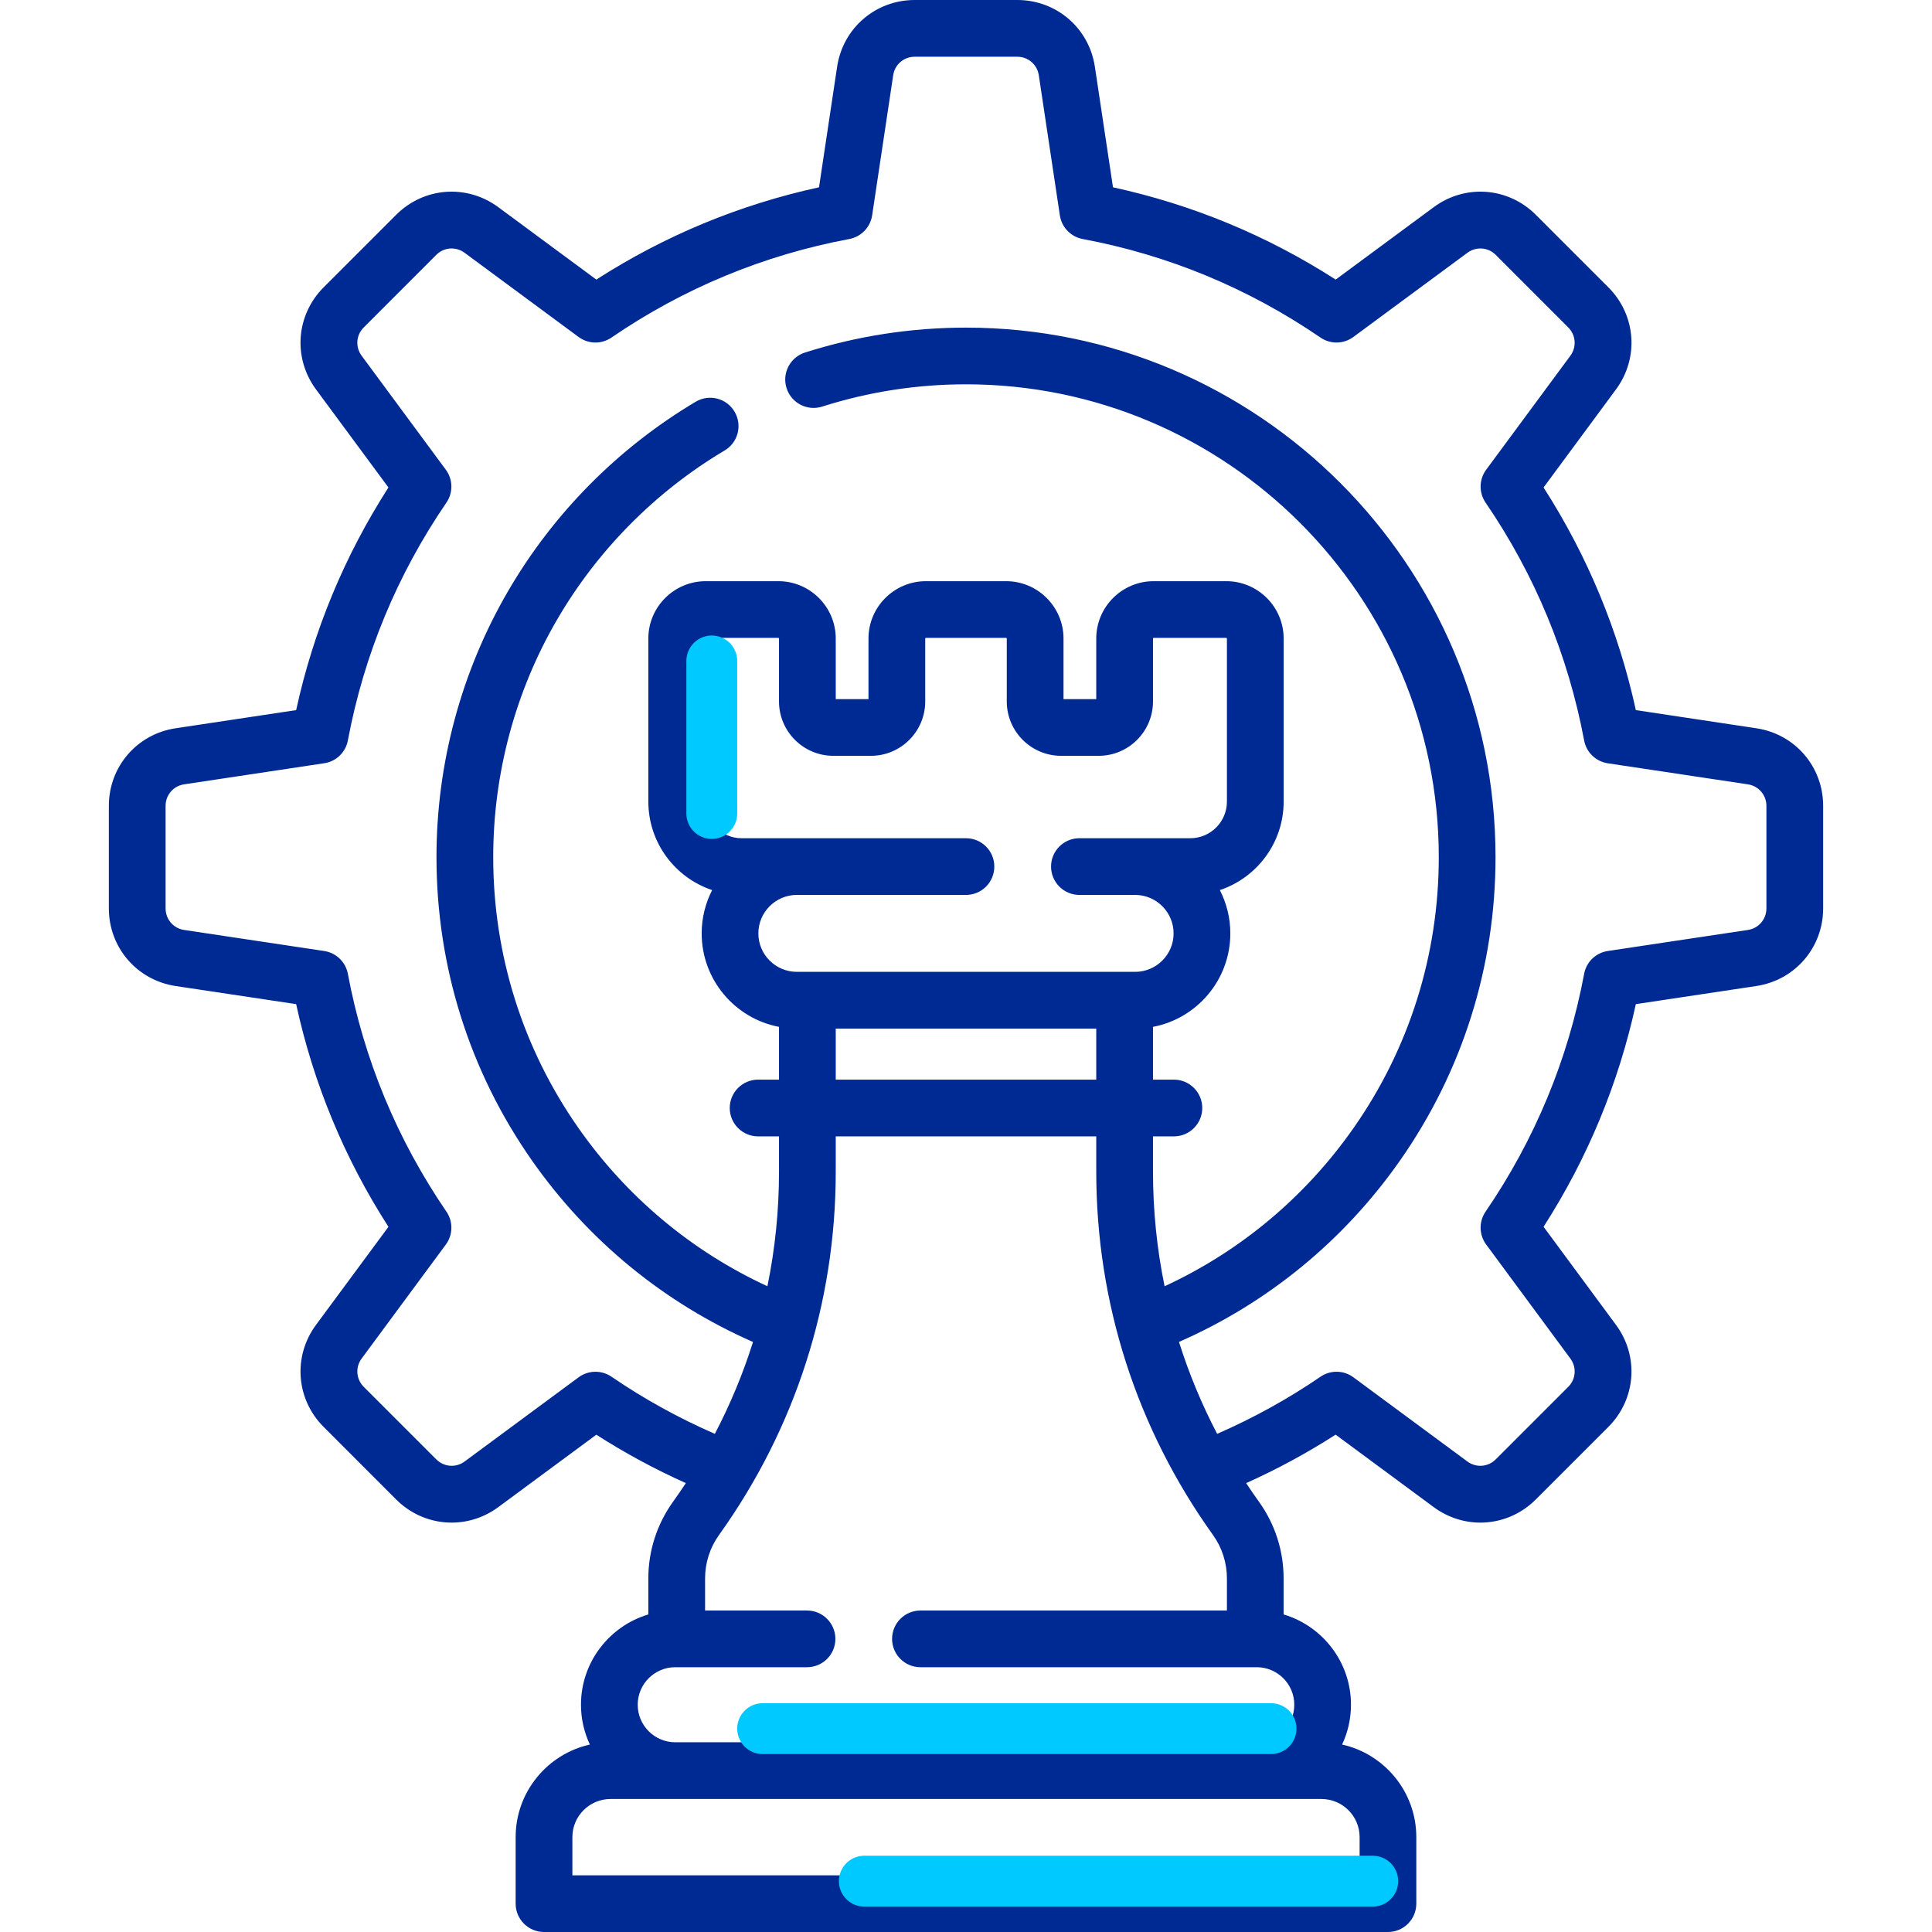 <?xml version="1.0" encoding="utf-8"?>
<svg width="38" height="38" viewBox="0 0 38 38" fill="none" xmlns="http://www.w3.org/2000/svg">
    <path
        d="M34.544 14.324L32.175 13.967C31.834 12.405 31.225 10.936 30.36 9.588L31.784 7.66C32.242 7.04 32.179 6.196 31.634 5.651L30.208 4.225C29.663 3.68 28.818 3.617 28.199 4.075L26.271 5.499C24.923 4.633 23.453 4.024 21.891 3.684L21.535 1.314C21.421 0.553 20.779 0 20.009 0H17.991C17.221 0 16.579 0.553 16.465 1.314L16.109 3.684C14.547 4.024 13.077 4.633 11.729 5.499L9.801 4.075C9.181 3.617 8.337 3.68 7.792 4.225L6.366 5.651C5.821 6.196 5.758 7.04 6.216 7.66L7.64 9.588C6.775 10.936 6.165 12.406 5.825 13.967L3.455 14.324C2.694 14.438 2.141 15.08 2.141 15.85V17.867C2.141 18.637 2.694 19.279 3.455 19.394L5.825 19.75C6.165 21.312 6.774 22.782 7.64 24.13L6.216 26.058C5.758 26.677 5.821 27.522 6.366 28.066L7.792 29.493C8.337 30.037 9.181 30.101 9.801 29.643L11.729 28.219C12.291 28.579 12.881 28.898 13.49 29.171C13.408 29.295 13.323 29.418 13.236 29.54C12.92 29.982 12.752 30.503 12.752 31.047V31.754C11.987 31.982 11.427 32.692 11.427 33.53C11.427 33.81 11.49 34.075 11.602 34.313C10.768 34.499 10.142 35.245 10.142 36.134V37.442C10.142 37.75 10.392 38 10.7 38H27.3C27.608 38 27.857 37.75 27.857 37.442V36.134C27.857 35.245 27.232 34.499 26.398 34.313C26.509 34.075 26.572 33.81 26.572 33.53C26.572 32.692 26.013 31.982 25.247 31.754V31.047C25.247 30.503 25.08 29.982 24.764 29.54C24.676 29.418 24.592 29.295 24.51 29.171C25.119 28.898 25.708 28.579 26.27 28.218L28.199 29.643C28.476 29.847 28.797 29.948 29.117 29.948C29.513 29.948 29.906 29.794 30.207 29.493L31.634 28.066C32.178 27.522 32.242 26.677 31.784 26.058L30.36 24.129C31.225 22.782 31.834 21.312 32.175 19.75L34.544 19.394C35.306 19.279 35.859 18.637 35.859 17.867V15.85C35.859 15.08 35.306 14.438 34.544 14.324ZM26.742 36.134V36.885H11.258V36.134C11.258 35.72 11.595 35.384 12.008 35.384H25.991C26.405 35.384 26.742 35.72 26.742 36.134ZM25.457 33.53C25.457 33.937 25.126 34.268 24.719 34.268H13.281C12.874 34.268 12.543 33.937 12.543 33.53C12.543 33.123 12.874 32.792 13.281 32.792H15.873C16.181 32.792 16.431 32.543 16.431 32.235C16.431 31.927 16.181 31.677 15.873 31.677H13.868V31.047C13.868 30.737 13.963 30.441 14.143 30.19C15.644 28.094 16.438 25.624 16.438 23.046V22.351H21.562V23.046C21.562 25.624 22.356 28.094 23.857 30.19C24.037 30.441 24.132 30.738 24.132 31.047V31.677H18.104C17.796 31.677 17.546 31.927 17.546 32.235C17.546 32.543 17.796 32.792 18.104 32.792H24.719C25.126 32.792 25.457 33.123 25.457 33.53ZM19 16.487H14.588C14.191 16.487 13.868 16.164 13.868 15.766V12.559C13.868 12.552 13.874 12.546 13.881 12.546H15.309C15.316 12.546 15.322 12.552 15.322 12.559V13.797C15.322 14.387 15.802 14.866 16.391 14.866H17.129C17.718 14.866 18.198 14.387 18.198 13.797V12.559C18.198 12.552 18.204 12.546 18.211 12.546H19.789C19.796 12.546 19.802 12.552 19.802 12.559V13.797C19.802 14.387 20.282 14.866 20.871 14.866H21.609C22.198 14.866 22.678 14.387 22.678 13.797V12.559C22.678 12.552 22.683 12.546 22.691 12.546H24.119C24.126 12.546 24.132 12.552 24.132 12.559V15.766C24.132 16.164 23.809 16.487 23.412 16.487H21.23C20.922 16.487 20.673 16.736 20.673 17.044C20.673 17.352 20.922 17.602 21.23 17.602H22.327C22.744 17.602 23.083 17.942 23.083 18.359C23.083 18.776 22.744 19.115 22.327 19.115H15.673C15.256 19.115 14.916 18.776 14.916 18.359C14.916 17.942 15.256 17.602 15.673 17.602H19C19.308 17.602 19.557 17.353 19.557 17.044C19.557 16.736 19.308 16.487 19 16.487ZM21.562 20.231V21.235H16.438V20.231H21.562ZM34.743 17.867C34.743 18.081 34.59 18.259 34.379 18.291L31.623 18.705C31.388 18.74 31.201 18.92 31.158 19.154C30.842 20.839 30.189 22.413 29.219 23.832C29.085 24.028 29.09 24.287 29.231 24.478L30.887 26.721C31.014 26.892 30.997 27.127 30.845 27.278L29.419 28.704C29.268 28.855 29.034 28.873 28.862 28.746L26.62 27.09C26.429 26.948 26.169 26.944 25.973 27.078C25.333 27.516 24.65 27.892 23.94 28.202C23.636 27.62 23.385 27.016 23.189 26.394C24.935 25.628 26.43 24.404 27.534 22.83C28.765 21.074 29.415 19.01 29.415 16.859C29.415 11.116 24.743 6.444 19 6.444C17.919 6.444 16.853 6.609 15.833 6.934C15.539 7.028 15.377 7.341 15.471 7.635C15.565 7.928 15.878 8.091 16.172 7.997C17.082 7.707 18.034 7.559 19 7.559C24.128 7.559 28.299 11.731 28.299 16.859C28.299 18.779 27.719 20.623 26.621 22.189C25.67 23.546 24.394 24.611 22.906 25.299C22.755 24.564 22.678 23.811 22.678 23.046V22.351H23.089C23.397 22.351 23.647 22.101 23.647 21.793C23.647 21.485 23.397 21.235 23.089 21.235H22.678V20.197C23.543 20.033 24.199 19.271 24.199 18.359C24.199 18.052 24.124 17.763 23.993 17.507C24.721 17.264 25.248 16.576 25.248 15.766V12.559C25.248 11.937 24.741 11.431 24.119 11.431H22.691C22.068 11.431 21.562 11.937 21.562 12.559V13.751H20.918V12.559C20.918 11.937 20.411 11.431 19.789 11.431H18.211C17.589 11.431 17.082 11.937 17.082 12.559V13.751H16.438V12.559C16.438 11.937 15.931 11.431 15.309 11.431H13.881C13.259 11.431 12.752 11.937 12.752 12.559V15.766C12.752 16.576 13.279 17.264 14.007 17.507C13.876 17.763 13.801 18.052 13.801 18.359C13.801 19.271 14.457 20.033 15.322 20.197V21.235H14.911C14.603 21.235 14.353 21.485 14.353 21.793C14.353 22.101 14.603 22.351 14.911 22.351H15.322V23.046C15.322 23.811 15.245 24.564 15.094 25.299C13.606 24.611 12.33 23.546 11.379 22.189C10.281 20.623 9.701 18.779 9.701 16.859C9.701 15.217 10.134 13.603 10.954 12.193C11.75 10.823 12.891 9.67 14.253 8.86C14.518 8.703 14.605 8.361 14.447 8.096C14.29 7.831 13.948 7.744 13.683 7.902C12.158 8.809 10.881 10.098 9.99 11.632C9.071 13.213 8.585 15.02 8.585 16.859C8.585 19.01 9.235 21.075 10.466 22.83C11.57 24.404 13.065 25.628 14.811 26.395C14.615 27.016 14.364 27.621 14.06 28.202C13.35 27.892 12.667 27.516 12.027 27.078C11.831 26.944 11.571 26.949 11.38 27.09L9.138 28.746C8.967 28.873 8.732 28.855 8.581 28.704L7.155 27.278C7.004 27.127 6.986 26.892 7.113 26.721L8.769 24.479C8.91 24.288 8.915 24.028 8.781 23.832C7.811 22.413 7.158 20.839 6.842 19.154C6.799 18.921 6.612 18.741 6.377 18.705L3.621 18.291C3.41 18.259 3.257 18.081 3.257 17.867V15.85C3.257 15.637 3.41 15.459 3.621 15.427L6.377 15.012C6.612 14.977 6.799 14.797 6.842 14.564C7.159 12.878 7.811 11.304 8.781 9.885C8.915 9.689 8.91 9.43 8.769 9.239L7.113 6.997C6.986 6.825 7.003 6.591 7.155 6.44L8.581 5.013C8.732 4.862 8.966 4.845 9.138 4.972L11.38 6.628C11.571 6.769 11.83 6.774 12.026 6.64C13.445 5.669 15.02 5.017 16.705 4.701C16.938 4.657 17.118 4.471 17.154 4.236L17.568 1.48C17.599 1.269 17.778 1.116 17.991 1.116H20.008C20.222 1.116 20.4 1.269 20.432 1.48L20.846 4.236C20.881 4.471 21.061 4.657 21.295 4.701C22.98 5.017 24.554 5.669 25.973 6.64C26.169 6.774 26.428 6.769 26.619 6.628L28.862 4.972C29.034 4.845 29.268 4.862 29.419 5.013L30.845 6.44C30.996 6.591 31.014 6.825 30.887 6.997L29.231 9.239C29.09 9.43 29.085 9.689 29.219 9.885C30.189 11.305 30.841 12.879 31.158 14.564C31.201 14.797 31.388 14.977 31.623 15.013L34.379 15.427C34.59 15.459 34.743 15.637 34.743 15.85L34.743 17.867Z"
        fill="#002A93" />
    <path d="M15 34H25M17 37H27M14 13V16" stroke="#00C9FF" stroke-linecap="round" />
</svg>
